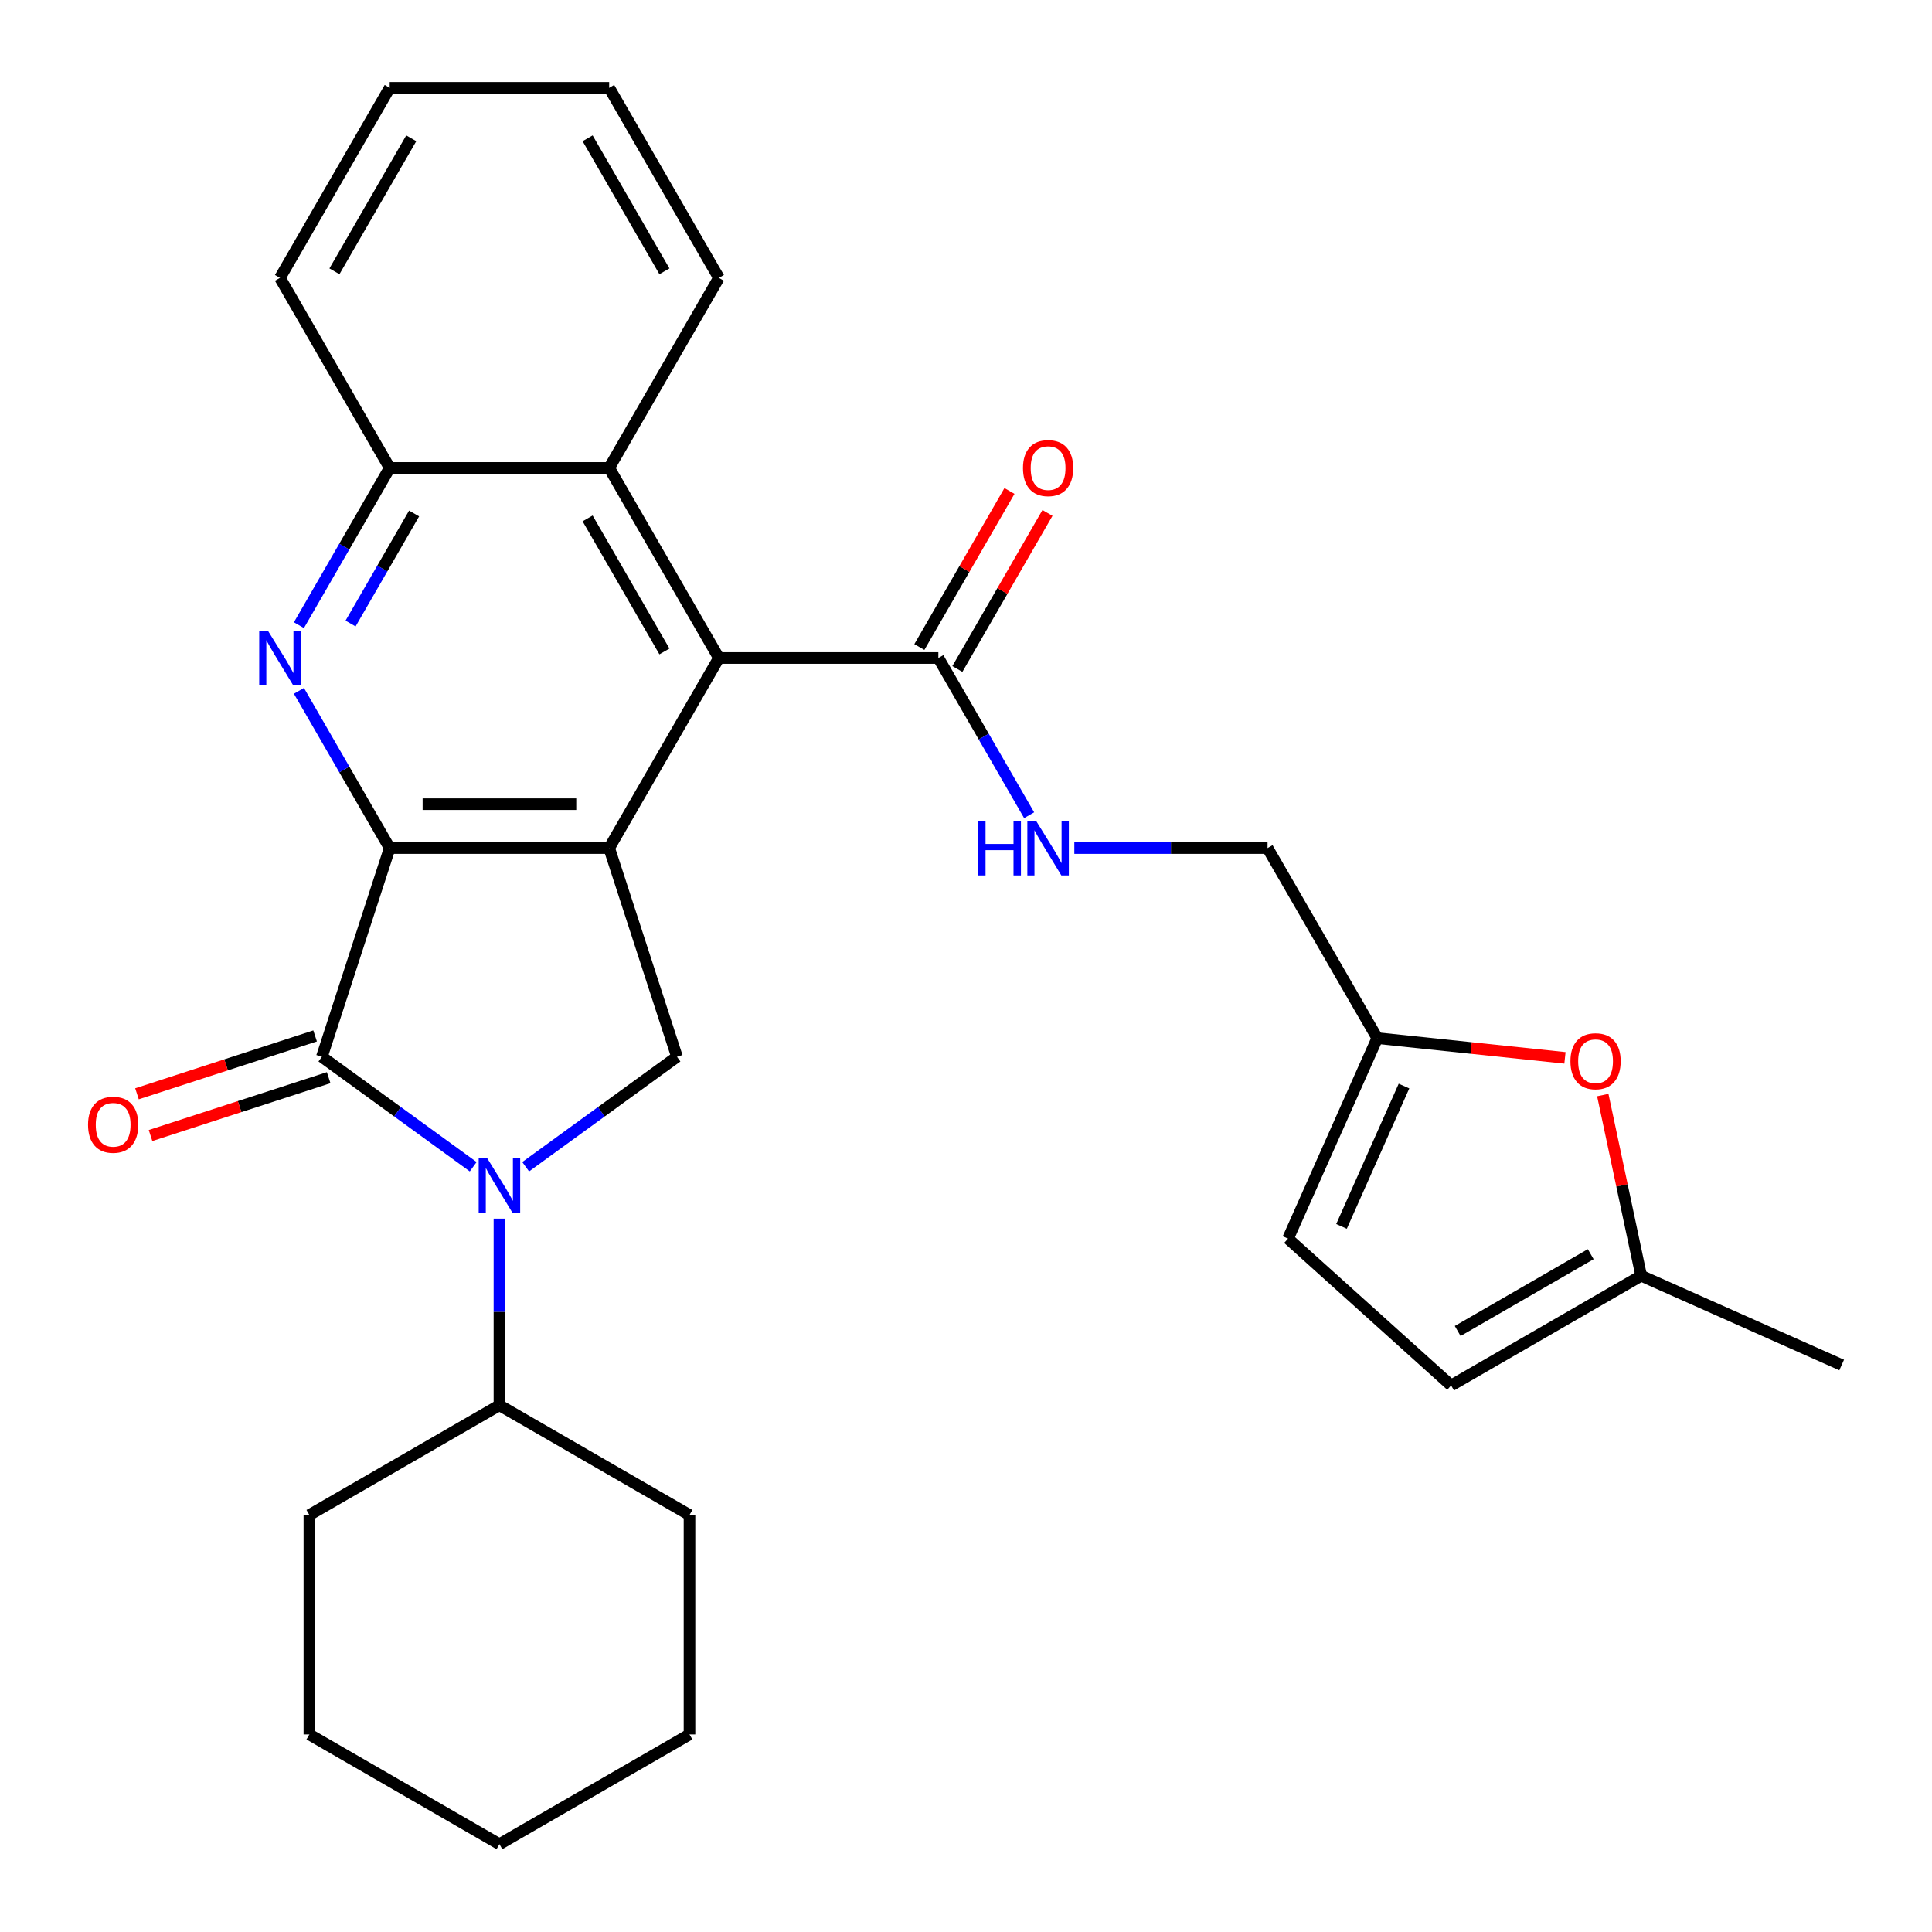 <?xml version='1.0' encoding='iso-8859-1'?>
<svg version='1.1' baseProfile='full'
              xmlns='http://www.w3.org/2000/svg'
                      xmlns:rdkit='http://www.rdkit.org/xml'
                      xmlns:xlink='http://www.w3.org/1999/xlink'
                  xml:space='preserve'
width='1000px' height='1000px' viewBox='0 0 1000 1000'>
<!-- END OF HEADER -->
<rect style='opacity:1.0;fill:#FFFFFF;stroke:none' width='1000' height='1000' x='0' y='0'> </rect>
<path class='bond-0' d='M 201.708,438.958 L 315.303,438.958' style='fill:none;fill-rule:evenodd;stroke:#000000;stroke-width:6px;stroke-linecap:butt;stroke-linejoin:miter;stroke-opacity:1' />
<path class='bond-0' d='M 218.747,416.239 L 298.264,416.239' style='fill:none;fill-rule:evenodd;stroke:#000000;stroke-width:6px;stroke-linecap:butt;stroke-linejoin:miter;stroke-opacity:1' />
<path class='bond-1' d='M 201.708,438.958 L 166.606,546.993' style='fill:none;fill-rule:evenodd;stroke:#000000;stroke-width:6px;stroke-linecap:butt;stroke-linejoin:miter;stroke-opacity:1' />
<path class='bond-3' d='M 201.708,438.958 L 178.217,398.27' style='fill:none;fill-rule:evenodd;stroke:#000000;stroke-width:6px;stroke-linecap:butt;stroke-linejoin:miter;stroke-opacity:1' />
<path class='bond-3' d='M 178.217,398.27 L 154.726,357.582' style='fill:none;fill-rule:evenodd;stroke:#0000FF;stroke-width:6px;stroke-linecap:butt;stroke-linejoin:miter;stroke-opacity:1' />
<path class='bond-4' d='M 315.303,438.958 L 372.1,340.582' style='fill:none;fill-rule:evenodd;stroke:#000000;stroke-width:6px;stroke-linecap:butt;stroke-linejoin:miter;stroke-opacity:1' />
<path class='bond-5' d='M 315.303,438.958 L 350.405,546.993' style='fill:none;fill-rule:evenodd;stroke:#000000;stroke-width:6px;stroke-linecap:butt;stroke-linejoin:miter;stroke-opacity:1' />
<path class='bond-2' d='M 166.606,546.993 L 205.766,575.444' style='fill:none;fill-rule:evenodd;stroke:#000000;stroke-width:6px;stroke-linecap:butt;stroke-linejoin:miter;stroke-opacity:1' />
<path class='bond-2' d='M 205.766,575.444 L 244.926,603.895' style='fill:none;fill-rule:evenodd;stroke:#0000FF;stroke-width:6px;stroke-linecap:butt;stroke-linejoin:miter;stroke-opacity:1' />
<path class='bond-15' d='M 163.095,536.189 L 116.998,551.167' style='fill:none;fill-rule:evenodd;stroke:#000000;stroke-width:6px;stroke-linecap:butt;stroke-linejoin:miter;stroke-opacity:1' />
<path class='bond-15' d='M 116.998,551.167 L 70.9,566.145' style='fill:none;fill-rule:evenodd;stroke:#FF0000;stroke-width:6px;stroke-linecap:butt;stroke-linejoin:miter;stroke-opacity:1' />
<path class='bond-15' d='M 170.116,557.796 L 124.018,572.774' style='fill:none;fill-rule:evenodd;stroke:#000000;stroke-width:6px;stroke-linecap:butt;stroke-linejoin:miter;stroke-opacity:1' />
<path class='bond-15' d='M 124.018,572.774 L 77.921,587.752' style='fill:none;fill-rule:evenodd;stroke:#FF0000;stroke-width:6px;stroke-linecap:butt;stroke-linejoin:miter;stroke-opacity:1' />
<path class='bond-16' d='M 258.505,630.762 L 258.505,679.059' style='fill:none;fill-rule:evenodd;stroke:#0000FF;stroke-width:6px;stroke-linecap:butt;stroke-linejoin:miter;stroke-opacity:1' />
<path class='bond-16' d='M 258.505,679.059 L 258.505,727.356' style='fill:none;fill-rule:evenodd;stroke:#000000;stroke-width:6px;stroke-linecap:butt;stroke-linejoin:miter;stroke-opacity:1' />
<path class='bond-29' d='M 272.085,603.895 L 311.245,575.444' style='fill:none;fill-rule:evenodd;stroke:#0000FF;stroke-width:6px;stroke-linecap:butt;stroke-linejoin:miter;stroke-opacity:1' />
<path class='bond-29' d='M 311.245,575.444 L 350.405,546.993' style='fill:none;fill-rule:evenodd;stroke:#000000;stroke-width:6px;stroke-linecap:butt;stroke-linejoin:miter;stroke-opacity:1' />
<path class='bond-7' d='M 154.726,323.582 L 178.217,282.894' style='fill:none;fill-rule:evenodd;stroke:#0000FF;stroke-width:6px;stroke-linecap:butt;stroke-linejoin:miter;stroke-opacity:1' />
<path class='bond-7' d='M 178.217,282.894 L 201.708,242.206' style='fill:none;fill-rule:evenodd;stroke:#000000;stroke-width:6px;stroke-linecap:butt;stroke-linejoin:miter;stroke-opacity:1' />
<path class='bond-7' d='M 181.448,322.735 L 197.892,294.254' style='fill:none;fill-rule:evenodd;stroke:#0000FF;stroke-width:6px;stroke-linecap:butt;stroke-linejoin:miter;stroke-opacity:1' />
<path class='bond-7' d='M 197.892,294.254 L 214.336,265.772' style='fill:none;fill-rule:evenodd;stroke:#000000;stroke-width:6px;stroke-linecap:butt;stroke-linejoin:miter;stroke-opacity:1' />
<path class='bond-6' d='M 372.1,340.582 L 485.695,340.582' style='fill:none;fill-rule:evenodd;stroke:#000000;stroke-width:6px;stroke-linecap:butt;stroke-linejoin:miter;stroke-opacity:1' />
<path class='bond-30' d='M 372.1,340.582 L 315.303,242.206' style='fill:none;fill-rule:evenodd;stroke:#000000;stroke-width:6px;stroke-linecap:butt;stroke-linejoin:miter;stroke-opacity:1' />
<path class='bond-30' d='M 343.905,337.185 L 304.147,268.322' style='fill:none;fill-rule:evenodd;stroke:#000000;stroke-width:6px;stroke-linecap:butt;stroke-linejoin:miter;stroke-opacity:1' />
<path class='bond-11' d='M 485.695,340.582 L 509.186,381.27' style='fill:none;fill-rule:evenodd;stroke:#000000;stroke-width:6px;stroke-linecap:butt;stroke-linejoin:miter;stroke-opacity:1' />
<path class='bond-11' d='M 509.186,381.27 L 532.677,421.958' style='fill:none;fill-rule:evenodd;stroke:#0000FF;stroke-width:6px;stroke-linecap:butt;stroke-linejoin:miter;stroke-opacity:1' />
<path class='bond-17' d='M 495.532,346.262 L 518.85,305.874' style='fill:none;fill-rule:evenodd;stroke:#000000;stroke-width:6px;stroke-linecap:butt;stroke-linejoin:miter;stroke-opacity:1' />
<path class='bond-17' d='M 518.85,305.874 L 542.168,265.486' style='fill:none;fill-rule:evenodd;stroke:#FF0000;stroke-width:6px;stroke-linecap:butt;stroke-linejoin:miter;stroke-opacity:1' />
<path class='bond-17' d='M 475.857,334.902 L 499.175,294.514' style='fill:none;fill-rule:evenodd;stroke:#000000;stroke-width:6px;stroke-linecap:butt;stroke-linejoin:miter;stroke-opacity:1' />
<path class='bond-17' d='M 499.175,294.514 L 522.493,254.126' style='fill:none;fill-rule:evenodd;stroke:#FF0000;stroke-width:6px;stroke-linecap:butt;stroke-linejoin:miter;stroke-opacity:1' />
<path class='bond-8' d='M 201.708,242.206 L 315.303,242.206' style='fill:none;fill-rule:evenodd;stroke:#000000;stroke-width:6px;stroke-linecap:butt;stroke-linejoin:miter;stroke-opacity:1' />
<path class='bond-20' d='M 201.708,242.206 L 144.911,143.83' style='fill:none;fill-rule:evenodd;stroke:#000000;stroke-width:6px;stroke-linecap:butt;stroke-linejoin:miter;stroke-opacity:1' />
<path class='bond-19' d='M 315.303,242.206 L 372.1,143.83' style='fill:none;fill-rule:evenodd;stroke:#000000;stroke-width:6px;stroke-linecap:butt;stroke-linejoin:miter;stroke-opacity:1' />
<path class='bond-9' d='M 810.016,547.542 L 761.45,542.438' style='fill:none;fill-rule:evenodd;stroke:#FF0000;stroke-width:6px;stroke-linecap:butt;stroke-linejoin:miter;stroke-opacity:1' />
<path class='bond-9' d='M 761.45,542.438 L 712.884,537.333' style='fill:none;fill-rule:evenodd;stroke:#000000;stroke-width:6px;stroke-linecap:butt;stroke-linejoin:miter;stroke-opacity:1' />
<path class='bond-12' d='M 829.597,566.807 L 839.535,613.563' style='fill:none;fill-rule:evenodd;stroke:#FF0000;stroke-width:6px;stroke-linecap:butt;stroke-linejoin:miter;stroke-opacity:1' />
<path class='bond-12' d='M 839.535,613.563 L 849.474,660.32' style='fill:none;fill-rule:evenodd;stroke:#000000;stroke-width:6px;stroke-linecap:butt;stroke-linejoin:miter;stroke-opacity:1' />
<path class='bond-10' d='M 712.884,537.333 L 656.086,438.958' style='fill:none;fill-rule:evenodd;stroke:#000000;stroke-width:6px;stroke-linecap:butt;stroke-linejoin:miter;stroke-opacity:1' />
<path class='bond-13' d='M 712.884,537.333 L 666.681,641.107' style='fill:none;fill-rule:evenodd;stroke:#000000;stroke-width:6px;stroke-linecap:butt;stroke-linejoin:miter;stroke-opacity:1' />
<path class='bond-13' d='M 726.708,562.14 L 694.366,634.782' style='fill:none;fill-rule:evenodd;stroke:#000000;stroke-width:6px;stroke-linecap:butt;stroke-linejoin:miter;stroke-opacity:1' />
<path class='bond-18' d='M 556.072,438.958 L 606.079,438.958' style='fill:none;fill-rule:evenodd;stroke:#0000FF;stroke-width:6px;stroke-linecap:butt;stroke-linejoin:miter;stroke-opacity:1' />
<path class='bond-18' d='M 606.079,438.958 L 656.086,438.958' style='fill:none;fill-rule:evenodd;stroke:#000000;stroke-width:6px;stroke-linecap:butt;stroke-linejoin:miter;stroke-opacity:1' />
<path class='bond-21' d='M 849.474,660.32 L 953.247,706.523' style='fill:none;fill-rule:evenodd;stroke:#000000;stroke-width:6px;stroke-linecap:butt;stroke-linejoin:miter;stroke-opacity:1' />
<path class='bond-33' d='M 849.474,660.32 L 751.098,717.117' style='fill:none;fill-rule:evenodd;stroke:#000000;stroke-width:6px;stroke-linecap:butt;stroke-linejoin:miter;stroke-opacity:1' />
<path class='bond-33' d='M 823.358,649.164 L 754.495,688.922' style='fill:none;fill-rule:evenodd;stroke:#000000;stroke-width:6px;stroke-linecap:butt;stroke-linejoin:miter;stroke-opacity:1' />
<path class='bond-14' d='M 666.681,641.107 L 751.098,717.117' style='fill:none;fill-rule:evenodd;stroke:#000000;stroke-width:6px;stroke-linecap:butt;stroke-linejoin:miter;stroke-opacity:1' />
<path class='bond-22' d='M 258.505,727.356 L 160.13,784.154' style='fill:none;fill-rule:evenodd;stroke:#000000;stroke-width:6px;stroke-linecap:butt;stroke-linejoin:miter;stroke-opacity:1' />
<path class='bond-23' d='M 258.505,727.356 L 356.881,784.154' style='fill:none;fill-rule:evenodd;stroke:#000000;stroke-width:6px;stroke-linecap:butt;stroke-linejoin:miter;stroke-opacity:1' />
<path class='bond-24' d='M 372.1,143.83 L 315.303,45.455' style='fill:none;fill-rule:evenodd;stroke:#000000;stroke-width:6px;stroke-linecap:butt;stroke-linejoin:miter;stroke-opacity:1' />
<path class='bond-24' d='M 343.905,140.433 L 304.147,71.57' style='fill:none;fill-rule:evenodd;stroke:#000000;stroke-width:6px;stroke-linecap:butt;stroke-linejoin:miter;stroke-opacity:1' />
<path class='bond-25' d='M 144.911,143.83 L 201.708,45.455' style='fill:none;fill-rule:evenodd;stroke:#000000;stroke-width:6px;stroke-linecap:butt;stroke-linejoin:miter;stroke-opacity:1' />
<path class='bond-25' d='M 173.106,140.433 L 212.864,71.57' style='fill:none;fill-rule:evenodd;stroke:#000000;stroke-width:6px;stroke-linecap:butt;stroke-linejoin:miter;stroke-opacity:1' />
<path class='bond-27' d='M 160.13,784.154 L 160.13,897.748' style='fill:none;fill-rule:evenodd;stroke:#000000;stroke-width:6px;stroke-linecap:butt;stroke-linejoin:miter;stroke-opacity:1' />
<path class='bond-26' d='M 356.881,784.154 L 356.881,897.748' style='fill:none;fill-rule:evenodd;stroke:#000000;stroke-width:6px;stroke-linecap:butt;stroke-linejoin:miter;stroke-opacity:1' />
<path class='bond-31' d='M 315.303,45.455 L 201.708,45.455' style='fill:none;fill-rule:evenodd;stroke:#000000;stroke-width:6px;stroke-linecap:butt;stroke-linejoin:miter;stroke-opacity:1' />
<path class='bond-28' d='M 356.881,897.748 L 258.505,954.545' style='fill:none;fill-rule:evenodd;stroke:#000000;stroke-width:6px;stroke-linecap:butt;stroke-linejoin:miter;stroke-opacity:1' />
<path class='bond-32' d='M 160.13,897.748 L 258.505,954.545' style='fill:none;fill-rule:evenodd;stroke:#000000;stroke-width:6px;stroke-linecap:butt;stroke-linejoin:miter;stroke-opacity:1' />
<path  class='atom-3' d='M 252.245 599.602
L 261.525 614.602
Q 262.445 616.082, 263.925 618.762
Q 265.405 621.442, 265.485 621.602
L 265.485 599.602
L 269.245 599.602
L 269.245 627.922
L 265.365 627.922
L 255.405 611.522
Q 254.245 609.602, 253.005 607.402
Q 251.805 605.202, 251.445 604.522
L 251.445 627.922
L 247.765 627.922
L 247.765 599.602
L 252.245 599.602
' fill='#0000FF'/>
<path  class='atom-4' d='M 138.651 326.422
L 147.931 341.422
Q 148.851 342.902, 150.331 345.582
Q 151.811 348.262, 151.891 348.422
L 151.891 326.422
L 155.651 326.422
L 155.651 354.742
L 151.771 354.742
L 141.811 338.342
Q 140.651 336.422, 139.411 334.222
Q 138.211 332.022, 137.851 331.342
L 137.851 354.742
L 134.171 354.742
L 134.171 326.422
L 138.651 326.422
' fill='#0000FF'/>
<path  class='atom-10' d='M 812.856 549.287
Q 812.856 542.487, 816.216 538.687
Q 819.576 534.887, 825.856 534.887
Q 832.136 534.887, 835.496 538.687
Q 838.856 542.487, 838.856 549.287
Q 838.856 556.167, 835.456 560.087
Q 832.056 563.967, 825.856 563.967
Q 819.616 563.967, 816.216 560.087
Q 812.856 556.207, 812.856 549.287
M 825.856 560.767
Q 830.176 560.767, 832.496 557.887
Q 834.856 554.967, 834.856 549.287
Q 834.856 543.727, 832.496 540.927
Q 830.176 538.087, 825.856 538.087
Q 821.536 538.087, 819.176 540.887
Q 816.856 543.687, 816.856 549.287
Q 816.856 555.007, 819.176 557.887
Q 821.536 560.767, 825.856 560.767
' fill='#FF0000'/>
<path  class='atom-12' d='M 506.272 424.798
L 510.112 424.798
L 510.112 436.838
L 524.592 436.838
L 524.592 424.798
L 528.432 424.798
L 528.432 453.118
L 524.592 453.118
L 524.592 440.038
L 510.112 440.038
L 510.112 453.118
L 506.272 453.118
L 506.272 424.798
' fill='#0000FF'/>
<path  class='atom-12' d='M 536.232 424.798
L 545.512 439.798
Q 546.432 441.278, 547.912 443.958
Q 549.392 446.638, 549.472 446.798
L 549.472 424.798
L 553.232 424.798
L 553.232 453.118
L 549.352 453.118
L 539.392 436.718
Q 538.232 434.798, 536.992 432.598
Q 535.792 430.398, 535.432 429.718
L 535.432 453.118
L 531.752 453.118
L 531.752 424.798
L 536.232 424.798
' fill='#0000FF'/>
<path  class='atom-16' d='M 45.571 582.175
Q 45.571 575.375, 48.931 571.575
Q 52.291 567.775, 58.571 567.775
Q 64.851 567.775, 68.211 571.575
Q 71.571 575.375, 71.571 582.175
Q 71.571 589.055, 68.171 592.975
Q 64.771 596.855, 58.571 596.855
Q 52.331 596.855, 48.931 592.975
Q 45.571 589.095, 45.571 582.175
M 58.571 593.655
Q 62.891 593.655, 65.211 590.775
Q 67.571 587.855, 67.571 582.175
Q 67.571 576.615, 65.211 573.815
Q 62.891 570.975, 58.571 570.975
Q 54.251 570.975, 51.891 573.775
Q 49.571 576.575, 49.571 582.175
Q 49.571 587.895, 51.891 590.775
Q 54.251 593.655, 58.571 593.655
' fill='#FF0000'/>
<path  class='atom-18' d='M 529.492 242.286
Q 529.492 235.486, 532.852 231.686
Q 536.212 227.886, 542.492 227.886
Q 548.772 227.886, 552.132 231.686
Q 555.492 235.486, 555.492 242.286
Q 555.492 249.166, 552.092 253.086
Q 548.692 256.966, 542.492 256.966
Q 536.252 256.966, 532.852 253.086
Q 529.492 249.206, 529.492 242.286
M 542.492 253.766
Q 546.812 253.766, 549.132 250.886
Q 551.492 247.966, 551.492 242.286
Q 551.492 236.726, 549.132 233.926
Q 546.812 231.086, 542.492 231.086
Q 538.172 231.086, 535.812 233.886
Q 533.492 236.686, 533.492 242.286
Q 533.492 248.006, 535.812 250.886
Q 538.172 253.766, 542.492 253.766
' fill='#FF0000'/>
</svg>
